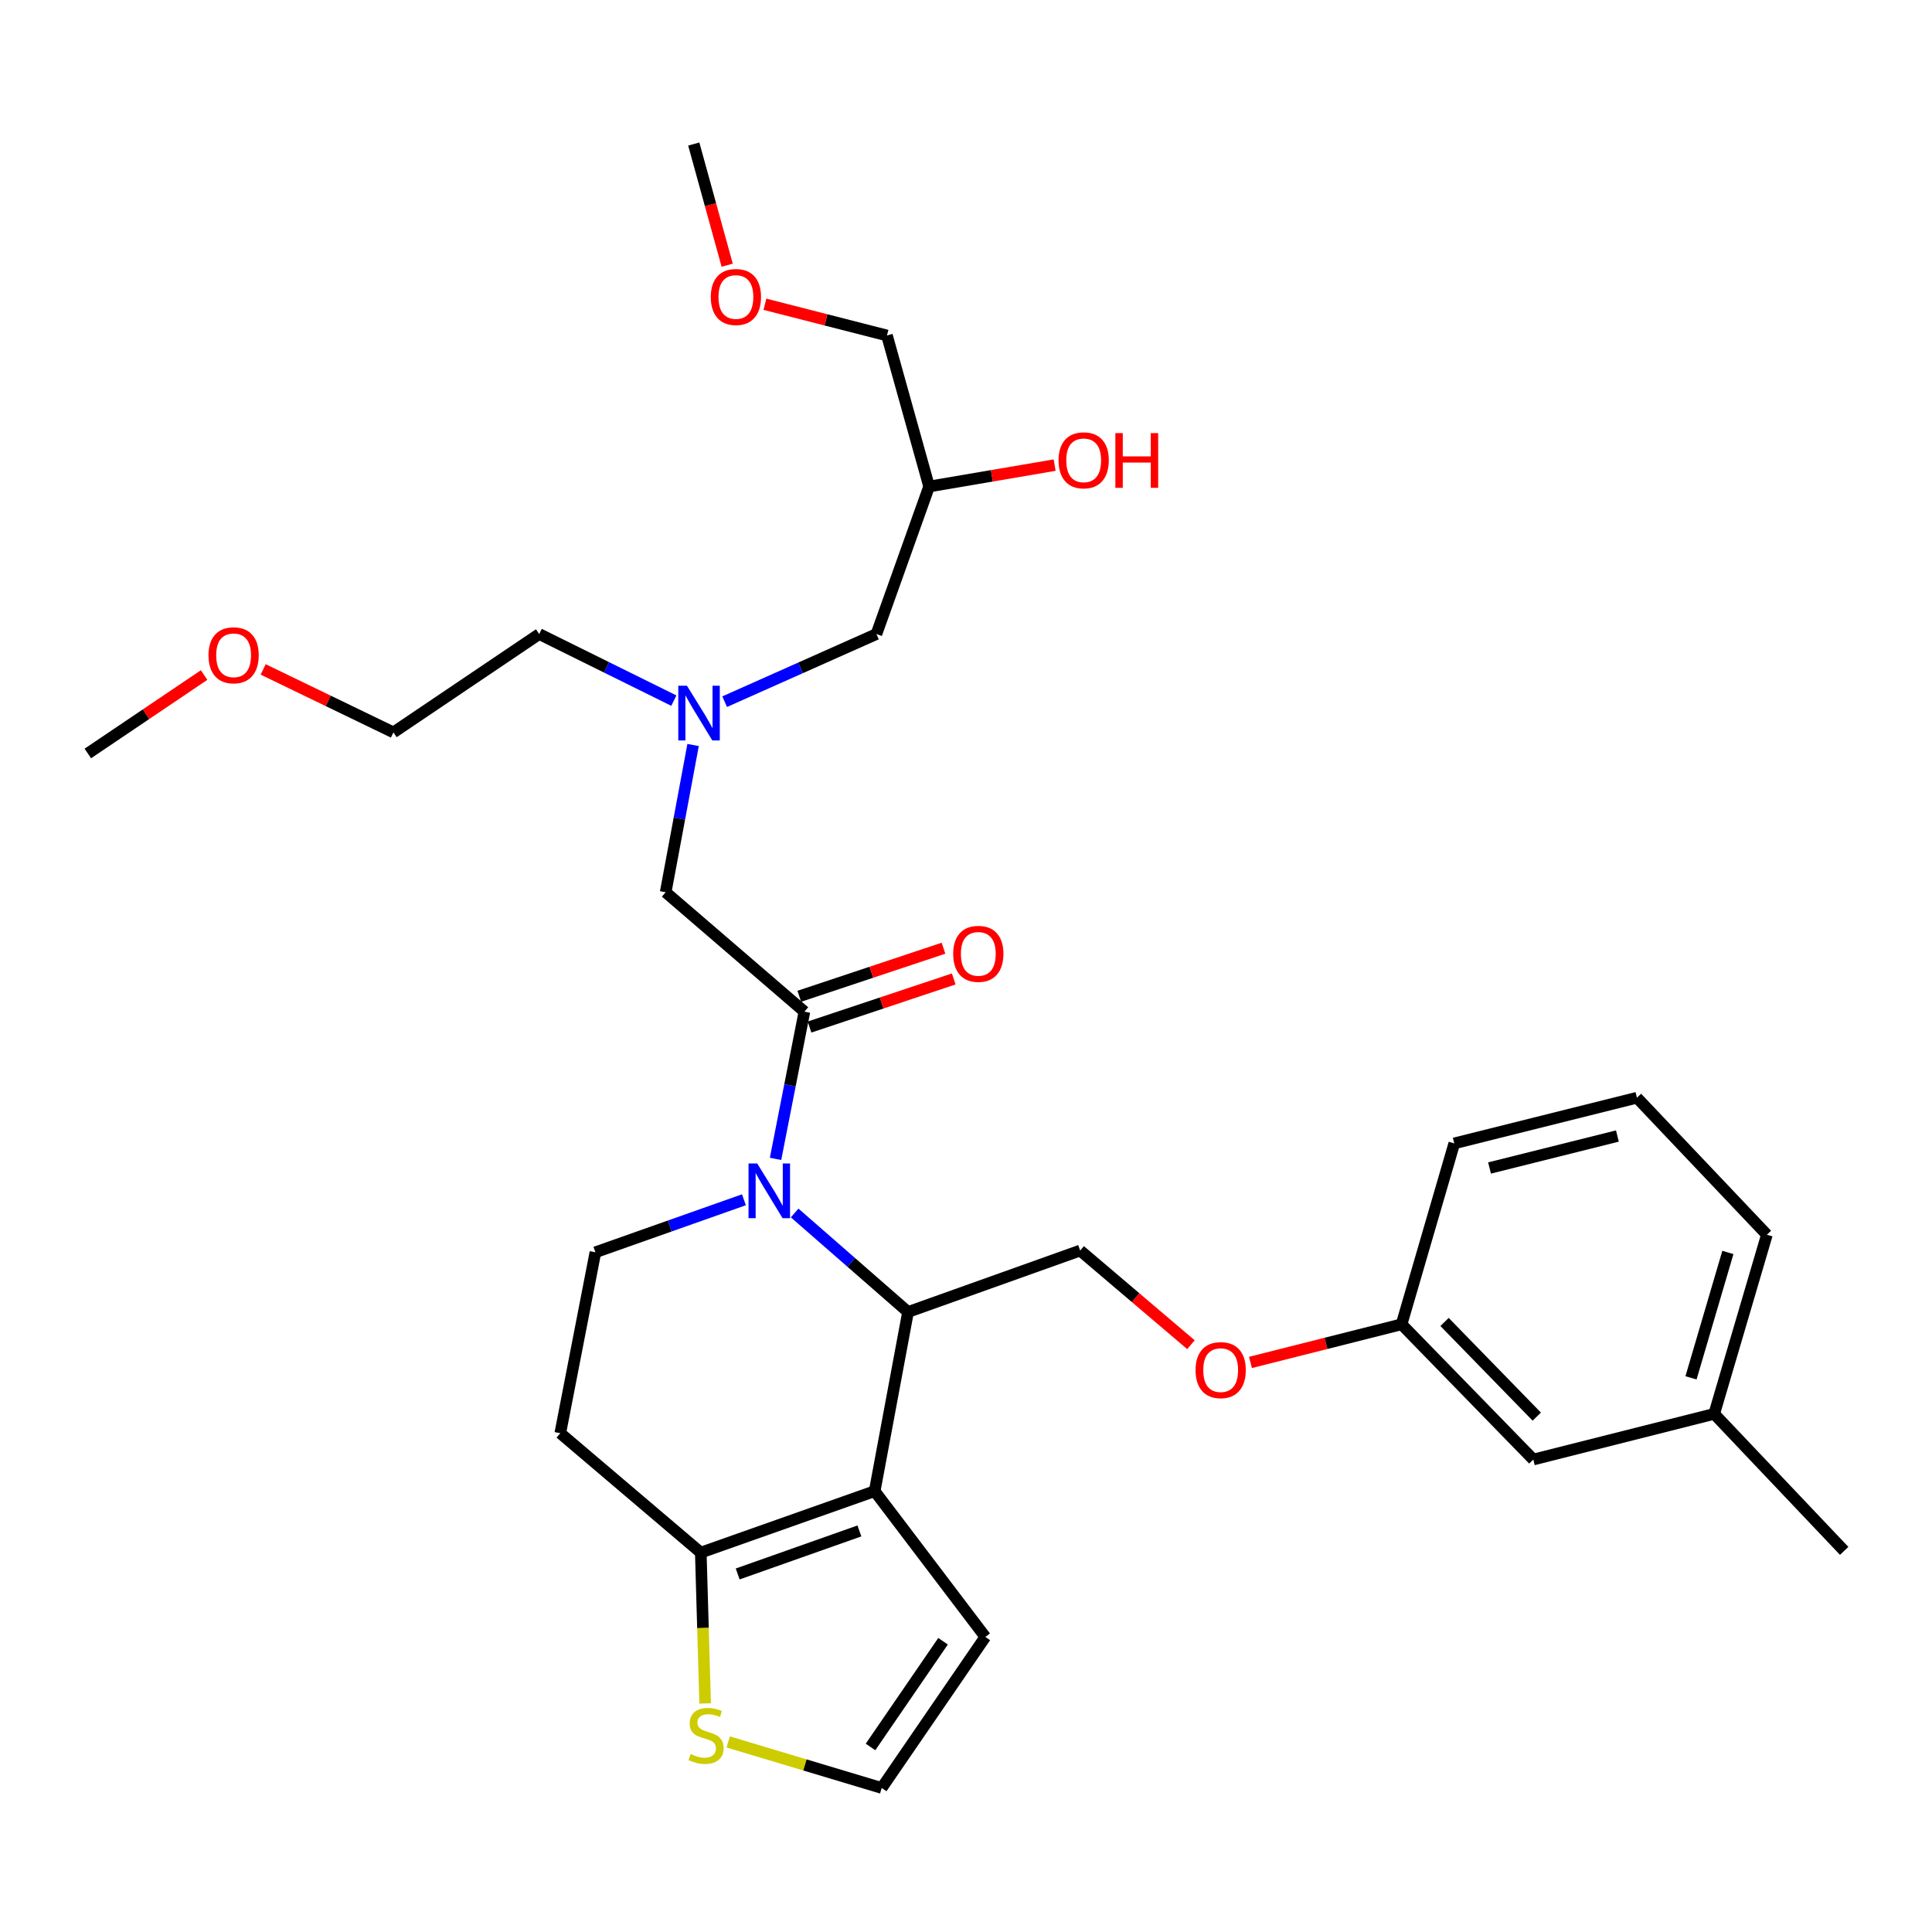 <?xml version='1.0' encoding='iso-8859-1'?>
<svg version='1.1' baseProfile='full'
              xmlns='http://www.w3.org/2000/svg'
                      xmlns:rdkit='http://www.rdkit.org/xml'
                      xmlns:xlink='http://www.w3.org/1999/xlink'
                  xml:space='preserve'
width='1000px' height='1000px' viewBox='0 0 1000 1000'>
<!-- END OF HEADER -->
<rect style='opacity:1.0;fill:#FFFFFF;stroke:none' width='1000' height='1000' x='0' y='0'> </rect>
<path class='bond-0' d='M 348.776,362.643 L 313.933,345.414' style='fill:none;fill-rule:evenodd;stroke:#0000FF;stroke-width:6px;stroke-linecap:butt;stroke-linejoin:miter;stroke-opacity:1' />
<path class='bond-0' d='M 313.933,345.414 L 279.09,328.185' style='fill:none;fill-rule:evenodd;stroke:#000000;stroke-width:6px;stroke-linecap:butt;stroke-linejoin:miter;stroke-opacity:1' />
<path class='bond-1' d='M 375.076,363.19 L 414.356,345.688' style='fill:none;fill-rule:evenodd;stroke:#0000FF;stroke-width:6px;stroke-linecap:butt;stroke-linejoin:miter;stroke-opacity:1' />
<path class='bond-1' d='M 414.356,345.688 L 453.636,328.185' style='fill:none;fill-rule:evenodd;stroke:#000000;stroke-width:6px;stroke-linecap:butt;stroke-linejoin:miter;stroke-opacity:1' />
<path class='bond-2' d='M 358.746,385.613 L 351.647,423.718' style='fill:none;fill-rule:evenodd;stroke:#0000FF;stroke-width:6px;stroke-linecap:butt;stroke-linejoin:miter;stroke-opacity:1' />
<path class='bond-2' d='M 351.647,423.718 L 344.547,461.822' style='fill:none;fill-rule:evenodd;stroke:#000000;stroke-width:6px;stroke-linecap:butt;stroke-linejoin:miter;stroke-opacity:1' />
<path class='bond-3' d='M 453.636,328.185 L 480.906,251.82' style='fill:none;fill-rule:evenodd;stroke:#000000;stroke-width:6px;stroke-linecap:butt;stroke-linejoin:miter;stroke-opacity:1' />
<path class='bond-4' d='M 480.906,251.82 L 513.393,246.282' style='fill:none;fill-rule:evenodd;stroke:#000000;stroke-width:6px;stroke-linecap:butt;stroke-linejoin:miter;stroke-opacity:1' />
<path class='bond-4' d='M 513.393,246.282 L 545.879,240.743' style='fill:none;fill-rule:evenodd;stroke:#FF0000;stroke-width:6px;stroke-linecap:butt;stroke-linejoin:miter;stroke-opacity:1' />
<path class='bond-5' d='M 480.906,251.82 L 459.09,173.637' style='fill:none;fill-rule:evenodd;stroke:#000000;stroke-width:6px;stroke-linecap:butt;stroke-linejoin:miter;stroke-opacity:1' />
<path class='bond-6' d='M 459.09,173.637 L 427.508,165.559' style='fill:none;fill-rule:evenodd;stroke:#000000;stroke-width:6px;stroke-linecap:butt;stroke-linejoin:miter;stroke-opacity:1' />
<path class='bond-6' d='M 427.508,165.559 L 395.925,157.48' style='fill:none;fill-rule:evenodd;stroke:#FF0000;stroke-width:6px;stroke-linecap:butt;stroke-linejoin:miter;stroke-opacity:1' />
<path class='bond-7' d='M 376.391,137.268 L 367.741,105.91' style='fill:none;fill-rule:evenodd;stroke:#FF0000;stroke-width:6px;stroke-linecap:butt;stroke-linejoin:miter;stroke-opacity:1' />
<path class='bond-7' d='M 367.741,105.91 L 359.091,74.552' style='fill:none;fill-rule:evenodd;stroke:#000000;stroke-width:6px;stroke-linecap:butt;stroke-linejoin:miter;stroke-opacity:1' />
<path class='bond-8' d='M 136.212,346.489 L 169.926,362.789' style='fill:none;fill-rule:evenodd;stroke:#FF0000;stroke-width:6px;stroke-linecap:butt;stroke-linejoin:miter;stroke-opacity:1' />
<path class='bond-8' d='M 169.926,362.789 L 203.639,379.089' style='fill:none;fill-rule:evenodd;stroke:#000000;stroke-width:6px;stroke-linecap:butt;stroke-linejoin:miter;stroke-opacity:1' />
<path class='bond-9' d='M 105.64,349.398 L 75.547,369.698' style='fill:none;fill-rule:evenodd;stroke:#FF0000;stroke-width:6px;stroke-linecap:butt;stroke-linejoin:miter;stroke-opacity:1' />
<path class='bond-9' d='M 75.547,369.698 L 45.455,389.997' style='fill:none;fill-rule:evenodd;stroke:#000000;stroke-width:6px;stroke-linecap:butt;stroke-linejoin:miter;stroke-opacity:1' />
<path class='bond-10' d='M 279.09,328.185 L 203.639,379.089' style='fill:none;fill-rule:evenodd;stroke:#000000;stroke-width:6px;stroke-linecap:butt;stroke-linejoin:miter;stroke-opacity:1' />
<path class='bond-11' d='M 411.307,627.824 L 440.653,653.455' style='fill:none;fill-rule:evenodd;stroke:#0000FF;stroke-width:6px;stroke-linecap:butt;stroke-linejoin:miter;stroke-opacity:1' />
<path class='bond-11' d='M 440.653,653.455 L 469.998,679.087' style='fill:none;fill-rule:evenodd;stroke:#000000;stroke-width:6px;stroke-linecap:butt;stroke-linejoin:miter;stroke-opacity:1' />
<path class='bond-12' d='M 401.422,599.839 L 408.893,561.736' style='fill:none;fill-rule:evenodd;stroke:#0000FF;stroke-width:6px;stroke-linecap:butt;stroke-linejoin:miter;stroke-opacity:1' />
<path class='bond-12' d='M 408.893,561.736 L 416.363,523.634' style='fill:none;fill-rule:evenodd;stroke:#000000;stroke-width:6px;stroke-linecap:butt;stroke-linejoin:miter;stroke-opacity:1' />
<path class='bond-13' d='M 385.056,621.002 L 346.617,634.591' style='fill:none;fill-rule:evenodd;stroke:#0000FF;stroke-width:6px;stroke-linecap:butt;stroke-linejoin:miter;stroke-opacity:1' />
<path class='bond-13' d='M 346.617,634.591 L 308.178,648.181' style='fill:none;fill-rule:evenodd;stroke:#000000;stroke-width:6px;stroke-linecap:butt;stroke-linejoin:miter;stroke-opacity:1' />
<path class='bond-14' d='M 419.016,531.594 L 456.333,519.155' style='fill:none;fill-rule:evenodd;stroke:#000000;stroke-width:6px;stroke-linecap:butt;stroke-linejoin:miter;stroke-opacity:1' />
<path class='bond-14' d='M 456.333,519.155 L 493.649,506.716' style='fill:none;fill-rule:evenodd;stroke:#FF0000;stroke-width:6px;stroke-linecap:butt;stroke-linejoin:miter;stroke-opacity:1' />
<path class='bond-14' d='M 413.71,515.674 L 451.026,503.235' style='fill:none;fill-rule:evenodd;stroke:#000000;stroke-width:6px;stroke-linecap:butt;stroke-linejoin:miter;stroke-opacity:1' />
<path class='bond-14' d='M 451.026,503.235 L 488.342,490.796' style='fill:none;fill-rule:evenodd;stroke:#FF0000;stroke-width:6px;stroke-linecap:butt;stroke-linejoin:miter;stroke-opacity:1' />
<path class='bond-15' d='M 416.363,523.634 L 344.547,461.822' style='fill:none;fill-rule:evenodd;stroke:#000000;stroke-width:6px;stroke-linecap:butt;stroke-linejoin:miter;stroke-opacity:1' />
<path class='bond-16' d='M 469.998,679.087 L 452.732,771.814' style='fill:none;fill-rule:evenodd;stroke:#000000;stroke-width:6px;stroke-linecap:butt;stroke-linejoin:miter;stroke-opacity:1' />
<path class='bond-17' d='M 469.998,679.087 L 559.09,647.276' style='fill:none;fill-rule:evenodd;stroke:#000000;stroke-width:6px;stroke-linecap:butt;stroke-linejoin:miter;stroke-opacity:1' />
<path class='bond-18' d='M 308.178,648.181 L 289.998,741.821' style='fill:none;fill-rule:evenodd;stroke:#000000;stroke-width:6px;stroke-linecap:butt;stroke-linejoin:miter;stroke-opacity:1' />
<path class='bond-19' d='M 289.998,741.821 L 362.727,803.633' style='fill:none;fill-rule:evenodd;stroke:#000000;stroke-width:6px;stroke-linecap:butt;stroke-linejoin:miter;stroke-opacity:1' />
<path class='bond-20' d='M 452.732,771.814 L 362.727,803.633' style='fill:none;fill-rule:evenodd;stroke:#000000;stroke-width:6px;stroke-linecap:butt;stroke-linejoin:miter;stroke-opacity:1' />
<path class='bond-20' d='M 444.825,792.408 L 381.822,814.682' style='fill:none;fill-rule:evenodd;stroke:#000000;stroke-width:6px;stroke-linecap:butt;stroke-linejoin:miter;stroke-opacity:1' />
<path class='bond-21' d='M 452.732,771.814 L 510.004,847.274' style='fill:none;fill-rule:evenodd;stroke:#000000;stroke-width:6px;stroke-linecap:butt;stroke-linejoin:miter;stroke-opacity:1' />
<path class='bond-22' d='M 362.727,803.633 L 363.855,842.663' style='fill:none;fill-rule:evenodd;stroke:#000000;stroke-width:6px;stroke-linecap:butt;stroke-linejoin:miter;stroke-opacity:1' />
<path class='bond-22' d='M 363.855,842.663 L 364.983,881.694' style='fill:none;fill-rule:evenodd;stroke:#CCCC00;stroke-width:6px;stroke-linecap:butt;stroke-linejoin:miter;stroke-opacity:1' />
<path class='bond-23' d='M 376.912,901.614 L 416.64,913.531' style='fill:none;fill-rule:evenodd;stroke:#CCCC00;stroke-width:6px;stroke-linecap:butt;stroke-linejoin:miter;stroke-opacity:1' />
<path class='bond-23' d='M 416.64,913.531 L 456.368,925.448' style='fill:none;fill-rule:evenodd;stroke:#000000;stroke-width:6px;stroke-linecap:butt;stroke-linejoin:miter;stroke-opacity:1' />
<path class='bond-24' d='M 456.368,925.448 L 510.004,847.274' style='fill:none;fill-rule:evenodd;stroke:#000000;stroke-width:6px;stroke-linecap:butt;stroke-linejoin:miter;stroke-opacity:1' />
<path class='bond-24' d='M 450.576,904.228 L 488.121,849.506' style='fill:none;fill-rule:evenodd;stroke:#000000;stroke-width:6px;stroke-linecap:butt;stroke-linejoin:miter;stroke-opacity:1' />
<path class='bond-25' d='M 887.27,731.818 L 914.54,639.091' style='fill:none;fill-rule:evenodd;stroke:#000000;stroke-width:6px;stroke-linecap:butt;stroke-linejoin:miter;stroke-opacity:1' />
<path class='bond-25' d='M 875.261,713.174 L 894.35,648.265' style='fill:none;fill-rule:evenodd;stroke:#000000;stroke-width:6px;stroke-linecap:butt;stroke-linejoin:miter;stroke-opacity:1' />
<path class='bond-26' d='M 887.27,731.818 L 793.639,755.452' style='fill:none;fill-rule:evenodd;stroke:#000000;stroke-width:6px;stroke-linecap:butt;stroke-linejoin:miter;stroke-opacity:1' />
<path class='bond-27' d='M 887.27,731.818 L 954.545,802.729' style='fill:none;fill-rule:evenodd;stroke:#000000;stroke-width:6px;stroke-linecap:butt;stroke-linejoin:miter;stroke-opacity:1' />
<path class='bond-28' d='M 616.432,696.012 L 587.761,671.644' style='fill:none;fill-rule:evenodd;stroke:#FF0000;stroke-width:6px;stroke-linecap:butt;stroke-linejoin:miter;stroke-opacity:1' />
<path class='bond-28' d='M 587.761,671.644 L 559.09,647.276' style='fill:none;fill-rule:evenodd;stroke:#000000;stroke-width:6px;stroke-linecap:butt;stroke-linejoin:miter;stroke-opacity:1' />
<path class='bond-29' d='M 647.233,705.197 L 686.341,695.326' style='fill:none;fill-rule:evenodd;stroke:#FF0000;stroke-width:6px;stroke-linecap:butt;stroke-linejoin:miter;stroke-opacity:1' />
<path class='bond-29' d='M 686.341,695.326 L 725.45,685.454' style='fill:none;fill-rule:evenodd;stroke:#000000;stroke-width:6px;stroke-linecap:butt;stroke-linejoin:miter;stroke-opacity:1' />
<path class='bond-30' d='M 914.54,639.091 L 847.274,568.179' style='fill:none;fill-rule:evenodd;stroke:#000000;stroke-width:6px;stroke-linecap:butt;stroke-linejoin:miter;stroke-opacity:1' />
<path class='bond-31' d='M 847.274,568.179 L 752.729,591.813' style='fill:none;fill-rule:evenodd;stroke:#000000;stroke-width:6px;stroke-linecap:butt;stroke-linejoin:miter;stroke-opacity:1' />
<path class='bond-31' d='M 837.162,588.005 L 770.981,604.549' style='fill:none;fill-rule:evenodd;stroke:#000000;stroke-width:6px;stroke-linecap:butt;stroke-linejoin:miter;stroke-opacity:1' />
<path class='bond-32' d='M 752.729,591.813 L 725.45,685.454' style='fill:none;fill-rule:evenodd;stroke:#000000;stroke-width:6px;stroke-linecap:butt;stroke-linejoin:miter;stroke-opacity:1' />
<path class='bond-33' d='M 725.45,685.454 L 793.639,755.452' style='fill:none;fill-rule:evenodd;stroke:#000000;stroke-width:6px;stroke-linecap:butt;stroke-linejoin:miter;stroke-opacity:1' />
<path class='bond-33' d='M 747.699,684.244 L 795.431,733.242' style='fill:none;fill-rule:evenodd;stroke:#000000;stroke-width:6px;stroke-linecap:butt;stroke-linejoin:miter;stroke-opacity:1' />
<path  class='atom-0' d='M 355.563 354.935
L 364.843 369.935
Q 365.763 371.415, 367.243 374.095
Q 368.723 376.775, 368.803 376.935
L 368.803 354.935
L 372.563 354.935
L 372.563 383.255
L 368.683 383.255
L 358.723 366.855
Q 357.563 364.935, 356.323 362.735
Q 355.123 360.535, 354.763 359.855
L 354.763 383.255
L 351.083 383.255
L 351.083 354.935
L 355.563 354.935
' fill='#0000FF'/>
<path  class='atom-4' d='M 547.908 238.261
Q 547.908 231.461, 551.268 227.661
Q 554.628 223.861, 560.908 223.861
Q 567.188 223.861, 570.548 227.661
Q 573.908 231.461, 573.908 238.261
Q 573.908 245.141, 570.508 249.061
Q 567.108 252.941, 560.908 252.941
Q 554.668 252.941, 551.268 249.061
Q 547.908 245.181, 547.908 238.261
M 560.908 249.741
Q 565.228 249.741, 567.548 246.861
Q 569.908 243.941, 569.908 238.261
Q 569.908 232.701, 567.548 229.901
Q 565.228 227.061, 560.908 227.061
Q 556.588 227.061, 554.228 229.861
Q 551.908 232.661, 551.908 238.261
Q 551.908 243.981, 554.228 246.861
Q 556.588 249.741, 560.908 249.741
' fill='#FF0000'/>
<path  class='atom-4' d='M 577.308 224.181
L 581.148 224.181
L 581.148 236.221
L 595.628 236.221
L 595.628 224.181
L 599.468 224.181
L 599.468 252.501
L 595.628 252.501
L 595.628 239.421
L 581.148 239.421
L 581.148 252.501
L 577.308 252.501
L 577.308 224.181
' fill='#FF0000'/>
<path  class='atom-5' d='M 367.907 153.719
Q 367.907 146.919, 371.267 143.119
Q 374.627 139.319, 380.907 139.319
Q 387.187 139.319, 390.547 143.119
Q 393.907 146.919, 393.907 153.719
Q 393.907 160.599, 390.507 164.519
Q 387.107 168.399, 380.907 168.399
Q 374.667 168.399, 371.267 164.519
Q 367.907 160.639, 367.907 153.719
M 380.907 165.199
Q 385.227 165.199, 387.547 162.319
Q 389.907 159.399, 389.907 153.719
Q 389.907 148.159, 387.547 145.359
Q 385.227 142.519, 380.907 142.519
Q 376.587 142.519, 374.227 145.319
Q 371.907 148.119, 371.907 153.719
Q 371.907 159.439, 374.227 162.319
Q 376.587 165.199, 380.907 165.199
' fill='#FF0000'/>
<path  class='atom-7' d='M 107.915 339.173
Q 107.915 332.373, 111.275 328.573
Q 114.635 324.773, 120.915 324.773
Q 127.195 324.773, 130.555 328.573
Q 133.915 332.373, 133.915 339.173
Q 133.915 346.053, 130.515 349.973
Q 127.115 353.853, 120.915 353.853
Q 114.675 353.853, 111.275 349.973
Q 107.915 346.093, 107.915 339.173
M 120.915 350.653
Q 125.235 350.653, 127.555 347.773
Q 129.915 344.853, 129.915 339.173
Q 129.915 333.613, 127.555 330.813
Q 125.235 327.973, 120.915 327.973
Q 116.595 327.973, 114.235 330.773
Q 111.915 333.573, 111.915 339.173
Q 111.915 344.893, 114.235 347.773
Q 116.595 350.653, 120.915 350.653
' fill='#FF0000'/>
<path  class='atom-9' d='M 391.923 602.201
L 401.203 617.201
Q 402.123 618.681, 403.603 621.361
Q 405.083 624.041, 405.163 624.201
L 405.163 602.201
L 408.923 602.201
L 408.923 630.521
L 405.043 630.521
L 395.083 614.121
Q 393.923 612.201, 392.683 610.001
Q 391.483 607.801, 391.123 607.121
L 391.123 630.521
L 387.443 630.521
L 387.443 602.201
L 391.923 602.201
' fill='#0000FF'/>
<path  class='atom-11' d='M 493.368 493.712
Q 493.368 486.912, 496.728 483.112
Q 500.088 479.312, 506.368 479.312
Q 512.648 479.312, 516.008 483.112
Q 519.368 486.912, 519.368 493.712
Q 519.368 500.592, 515.968 504.512
Q 512.568 508.392, 506.368 508.392
Q 500.128 508.392, 496.728 504.512
Q 493.368 500.632, 493.368 493.712
M 506.368 505.192
Q 510.688 505.192, 513.008 502.312
Q 515.368 499.392, 515.368 493.712
Q 515.368 488.152, 513.008 485.352
Q 510.688 482.512, 506.368 482.512
Q 502.048 482.512, 499.688 485.312
Q 497.368 488.112, 497.368 493.712
Q 497.368 499.432, 499.688 502.312
Q 502.048 505.192, 506.368 505.192
' fill='#FF0000'/>
<path  class='atom-18' d='M 357.459 907.898
Q 357.779 908.018, 359.099 908.578
Q 360.419 909.138, 361.859 909.498
Q 363.339 909.818, 364.779 909.818
Q 367.459 909.818, 369.019 908.538
Q 370.579 907.218, 370.579 904.938
Q 370.579 903.378, 369.779 902.418
Q 369.019 901.458, 367.819 900.938
Q 366.619 900.418, 364.619 899.818
Q 362.099 899.058, 360.579 898.338
Q 359.099 897.618, 358.019 896.098
Q 356.979 894.578, 356.979 892.018
Q 356.979 888.458, 359.379 886.258
Q 361.819 884.058, 366.619 884.058
Q 369.899 884.058, 373.619 885.618
L 372.699 888.698
Q 369.299 887.298, 366.739 887.298
Q 363.979 887.298, 362.459 888.458
Q 360.939 889.578, 360.979 891.538
Q 360.979 893.058, 361.739 893.978
Q 362.539 894.898, 363.659 895.418
Q 364.819 895.938, 366.739 896.538
Q 369.299 897.338, 370.819 898.138
Q 372.339 898.938, 373.419 900.578
Q 374.539 902.178, 374.539 904.938
Q 374.539 908.858, 371.899 910.978
Q 369.299 913.058, 364.939 913.058
Q 362.419 913.058, 360.499 912.498
Q 358.619 911.978, 356.379 911.058
L 357.459 907.898
' fill='#CCCC00'/>
<path  class='atom-22' d='M 618.819 709.168
Q 618.819 702.368, 622.179 698.568
Q 625.539 694.768, 631.819 694.768
Q 638.099 694.768, 641.459 698.568
Q 644.819 702.368, 644.819 709.168
Q 644.819 716.048, 641.419 719.968
Q 638.019 723.848, 631.819 723.848
Q 625.579 723.848, 622.179 719.968
Q 618.819 716.088, 618.819 709.168
M 631.819 720.648
Q 636.139 720.648, 638.459 717.768
Q 640.819 714.848, 640.819 709.168
Q 640.819 703.608, 638.459 700.808
Q 636.139 697.968, 631.819 697.968
Q 627.499 697.968, 625.139 700.768
Q 622.819 703.568, 622.819 709.168
Q 622.819 714.888, 625.139 717.768
Q 627.499 720.648, 631.819 720.648
' fill='#FF0000'/>
</svg>

